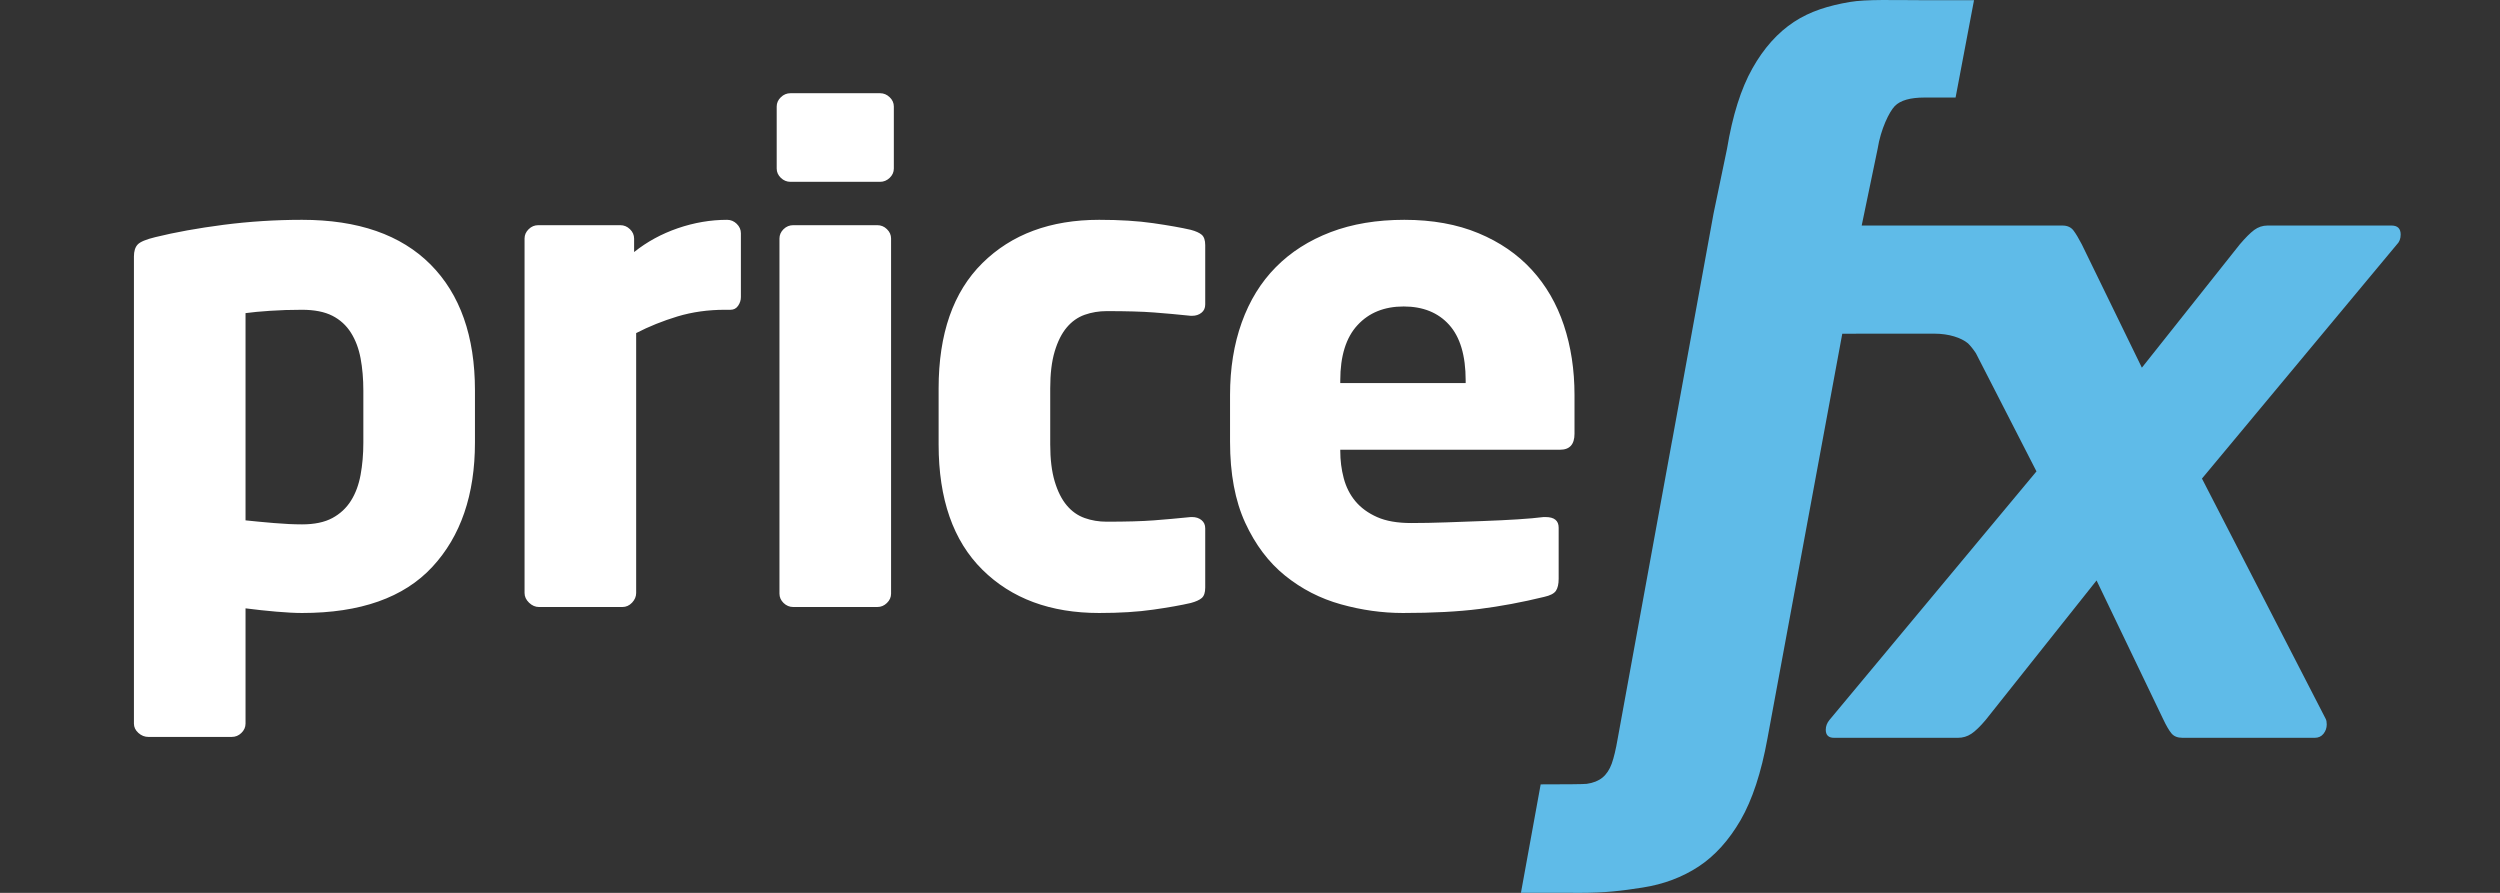 <svg width="56" height="20" viewBox="0 0 56 20" fill="none" xmlns="http://www.w3.org/2000/svg">
<rect x="0" y="0" width="56" height="20" fill="#333333" stroke="none"/>
<g clip-path="url(#clip0_6487_1529)">
<g clip-path="url(#clip1_6487_1529)">
<path d="M53.775 5.253C53.775 5.119 53.706 5.052 53.568 5.052H50.794C50.683 5.052 50.583 5.086 50.493 5.152C50.404 5.219 50.297 5.326 50.172 5.473L47.978 8.236L46.632 5.473C46.563 5.34 46.501 5.236 46.446 5.163C46.39 5.089 46.307 5.052 46.197 5.052H41.702L42.059 3.334C42.128 2.893 42.32 2.502 42.444 2.375C42.569 2.248 42.789 2.185 43.107 2.185H43.805L44.218 0.004C43.582 0.006 43.099 0.004 43.024 0.004C42.444 0.004 41.799 -0.019 41.433 0.045C40.964 0.125 40.551 0.25 40.186 0.49C39.82 0.731 39.509 1.078 39.254 1.532C38.998 1.986 38.809 2.586 38.685 3.334L38.384 4.78L37.456 9.87L37.455 9.87L36.236 16.547C36.195 16.787 36.15 16.974 36.102 17.108C36.053 17.241 35.984 17.345 35.895 17.418C35.805 17.491 35.688 17.538 35.543 17.558C35.483 17.567 35.034 17.57 34.511 17.57L34.069 19.999C34.561 19.996 35.245 20 35.398 20C35.95 20 36.326 19.955 36.795 19.881C37.264 19.808 37.682 19.651 38.048 19.411C38.413 19.171 38.727 18.823 38.99 18.37C39.252 17.915 39.452 17.308 39.59 16.547L41.267 7.475L43.328 7.474C43.659 7.474 43.933 7.566 44.084 7.692C44.134 7.74 44.201 7.823 44.26 7.912L45.617 10.559L40.98 16.127C40.925 16.194 40.897 16.267 40.897 16.347C40.897 16.467 40.959 16.527 41.083 16.527H43.858C43.968 16.527 44.068 16.497 44.158 16.437C44.248 16.377 44.355 16.274 44.479 16.127L46.963 13.002L48.454 16.107C48.523 16.254 48.585 16.36 48.64 16.427C48.695 16.494 48.778 16.527 48.889 16.527H51.849C51.932 16.527 51.998 16.497 52.046 16.437C52.094 16.377 52.119 16.307 52.119 16.227C52.119 16.174 52.111 16.134 52.098 16.107L49.324 10.72L53.692 5.473C53.747 5.42 53.775 5.346 53.775 5.253Z" fill="#5FBBE8"/>
<path d="M10.639 8.745C10.639 7.532 10.307 6.591 9.644 5.924C8.98 5.258 8.021 4.924 6.766 4.924C6.169 4.924 5.582 4.962 5.006 5.036C4.43 5.111 3.921 5.203 3.478 5.312C3.272 5.362 3.141 5.417 3.085 5.476C3.028 5.536 3 5.626 3 5.745V16.209C3 16.288 3.033 16.358 3.1 16.418C3.167 16.478 3.241 16.507 3.324 16.507H5.191C5.274 16.507 5.346 16.478 5.407 16.418C5.469 16.358 5.5 16.288 5.5 16.209V13.627C5.726 13.656 5.955 13.681 6.187 13.701C6.418 13.721 6.611 13.731 6.766 13.731C8.072 13.731 9.044 13.388 9.682 12.701C10.32 12.014 10.639 11.084 10.639 9.91V8.745ZM8.139 9.915C8.139 10.173 8.118 10.414 8.077 10.637C8.036 10.86 7.964 11.054 7.861 11.217C7.758 11.381 7.619 11.51 7.445 11.604C7.269 11.699 7.043 11.746 6.766 11.746C6.58 11.746 6.369 11.736 6.133 11.716C5.896 11.696 5.685 11.676 5.5 11.656V7.014C5.644 6.994 5.827 6.977 6.048 6.962C6.269 6.947 6.508 6.939 6.766 6.939C7.043 6.939 7.269 6.984 7.445 7.073C7.619 7.162 7.758 7.289 7.861 7.453C7.964 7.616 8.036 7.807 8.077 8.026C8.118 8.244 8.139 8.487 8.139 8.755V9.915ZM16.596 6.654V5.225C16.596 5.145 16.565 5.075 16.503 5.014C16.442 4.954 16.369 4.924 16.287 4.924C15.917 4.924 15.549 4.987 15.184 5.112C14.818 5.238 14.492 5.416 14.204 5.646V5.345C14.204 5.264 14.173 5.194 14.111 5.134C14.05 5.074 13.977 5.044 13.895 5.044H12.059C11.976 5.044 11.904 5.073 11.843 5.133C11.781 5.193 11.75 5.263 11.75 5.342V13.283C11.75 13.363 11.783 13.435 11.85 13.5C11.917 13.565 11.992 13.597 12.074 13.597H13.941C14.024 13.597 14.096 13.565 14.158 13.5C14.219 13.435 14.25 13.363 14.25 13.284V7.461C14.538 7.312 14.847 7.188 15.176 7.088C15.505 6.989 15.86 6.939 16.241 6.939H16.364C16.436 6.939 16.493 6.909 16.534 6.849C16.575 6.789 16.596 6.724 16.596 6.654ZM20.022 2.387C20.022 2.307 19.991 2.237 19.929 2.178C19.867 2.118 19.795 2.088 19.713 2.088H17.707C17.625 2.088 17.552 2.118 17.491 2.178C17.429 2.237 17.398 2.307 17.398 2.387V3.775C17.398 3.855 17.429 3.924 17.491 3.984C17.552 4.043 17.625 4.073 17.707 4.073H19.713C19.795 4.073 19.867 4.043 19.929 3.984C19.991 3.924 20.022 3.855 20.022 3.775V2.387ZM19.96 5.342C19.96 5.263 19.929 5.193 19.867 5.133C19.806 5.073 19.734 5.044 19.651 5.044H17.769C17.686 5.044 17.614 5.073 17.552 5.133C17.491 5.193 17.46 5.263 17.46 5.342V13.298C17.46 13.378 17.491 13.447 17.552 13.507C17.614 13.567 17.686 13.597 17.769 13.597H19.651C19.734 13.597 19.806 13.567 19.867 13.507C19.929 13.447 19.96 13.378 19.96 13.298V5.342ZM26.997 13.164V11.835C26.997 11.756 26.969 11.694 26.912 11.649C26.856 11.604 26.786 11.582 26.704 11.582H26.673C26.385 11.611 26.11 11.636 25.847 11.656C25.585 11.676 25.232 11.686 24.79 11.686C24.615 11.686 24.451 11.659 24.297 11.604C24.142 11.549 24.008 11.455 23.895 11.32C23.782 11.186 23.692 11.007 23.625 10.783C23.558 10.559 23.525 10.283 23.525 9.955V8.701C23.525 8.372 23.558 8.096 23.625 7.872C23.692 7.648 23.782 7.469 23.895 7.335C24.008 7.201 24.142 7.106 24.297 7.051C24.451 6.997 24.615 6.969 24.79 6.969C25.232 6.969 25.585 6.979 25.847 6.999C26.11 7.019 26.385 7.044 26.673 7.074H26.704C26.786 7.074 26.856 7.051 26.912 7.006C26.969 6.962 26.997 6.9 26.997 6.82V5.491C26.997 5.382 26.971 5.305 26.92 5.26C26.868 5.215 26.786 5.178 26.673 5.148C26.457 5.098 26.177 5.049 25.832 4.999C25.487 4.949 25.084 4.924 24.621 4.924C23.53 4.924 22.658 5.248 22.005 5.894C21.351 6.541 21.025 7.477 21.025 8.701V9.955C21.025 11.178 21.351 12.114 22.005 12.761C22.658 13.408 23.53 13.731 24.621 13.731C25.084 13.731 25.487 13.706 25.832 13.656C26.177 13.607 26.457 13.557 26.673 13.507C26.786 13.477 26.868 13.44 26.92 13.395C26.971 13.35 26.997 13.274 26.997 13.164ZM35.269 8.85C35.269 8.283 35.189 7.76 35.03 7.283C34.87 6.805 34.631 6.392 34.312 6.044C33.993 5.696 33.595 5.422 33.116 5.223C32.638 5.024 32.085 4.924 31.457 4.924C30.84 4.924 30.289 5.016 29.806 5.2C29.322 5.385 28.913 5.646 28.579 5.984C28.244 6.322 27.99 6.736 27.815 7.223C27.64 7.711 27.553 8.253 27.553 8.85V9.895C27.553 10.611 27.666 11.216 27.892 11.708C28.119 12.201 28.417 12.597 28.787 12.895C29.158 13.194 29.574 13.408 30.038 13.537C30.5 13.666 30.963 13.731 31.426 13.731C32.095 13.731 32.666 13.701 33.139 13.641C33.612 13.581 34.096 13.491 34.59 13.37C34.724 13.34 34.811 13.295 34.852 13.235C34.893 13.174 34.914 13.085 34.914 12.964V11.821C34.914 11.662 34.816 11.582 34.621 11.582H34.575C34.42 11.602 34.225 11.619 33.988 11.634C33.751 11.649 33.497 11.661 33.224 11.671C32.952 11.681 32.676 11.691 32.398 11.701C32.121 11.711 31.858 11.716 31.612 11.716C31.303 11.716 31.048 11.672 30.848 11.583C30.647 11.494 30.485 11.376 30.361 11.228C30.238 11.08 30.151 10.908 30.099 10.71C30.047 10.513 30.022 10.311 30.022 10.104V10.074H34.945C35.161 10.074 35.269 9.955 35.269 9.716V8.85ZM32.831 8.581H30.022V8.522C30.022 7.974 30.151 7.561 30.408 7.283C30.665 7.004 31.01 6.865 31.442 6.865C31.874 6.865 32.214 7.002 32.46 7.275C32.707 7.549 32.831 7.964 32.831 8.522V8.581Z" fill="white"/>
</g>
</g>
<defs>
<clipPath id="clip0_6487_1529">
<rect width="56" height="20" fill="white"/>
</clipPath>
<clipPath id="clip1_6487_1529">
<rect width="56" height="20" fill="white"/>
</clipPath>
</defs>
</svg>
